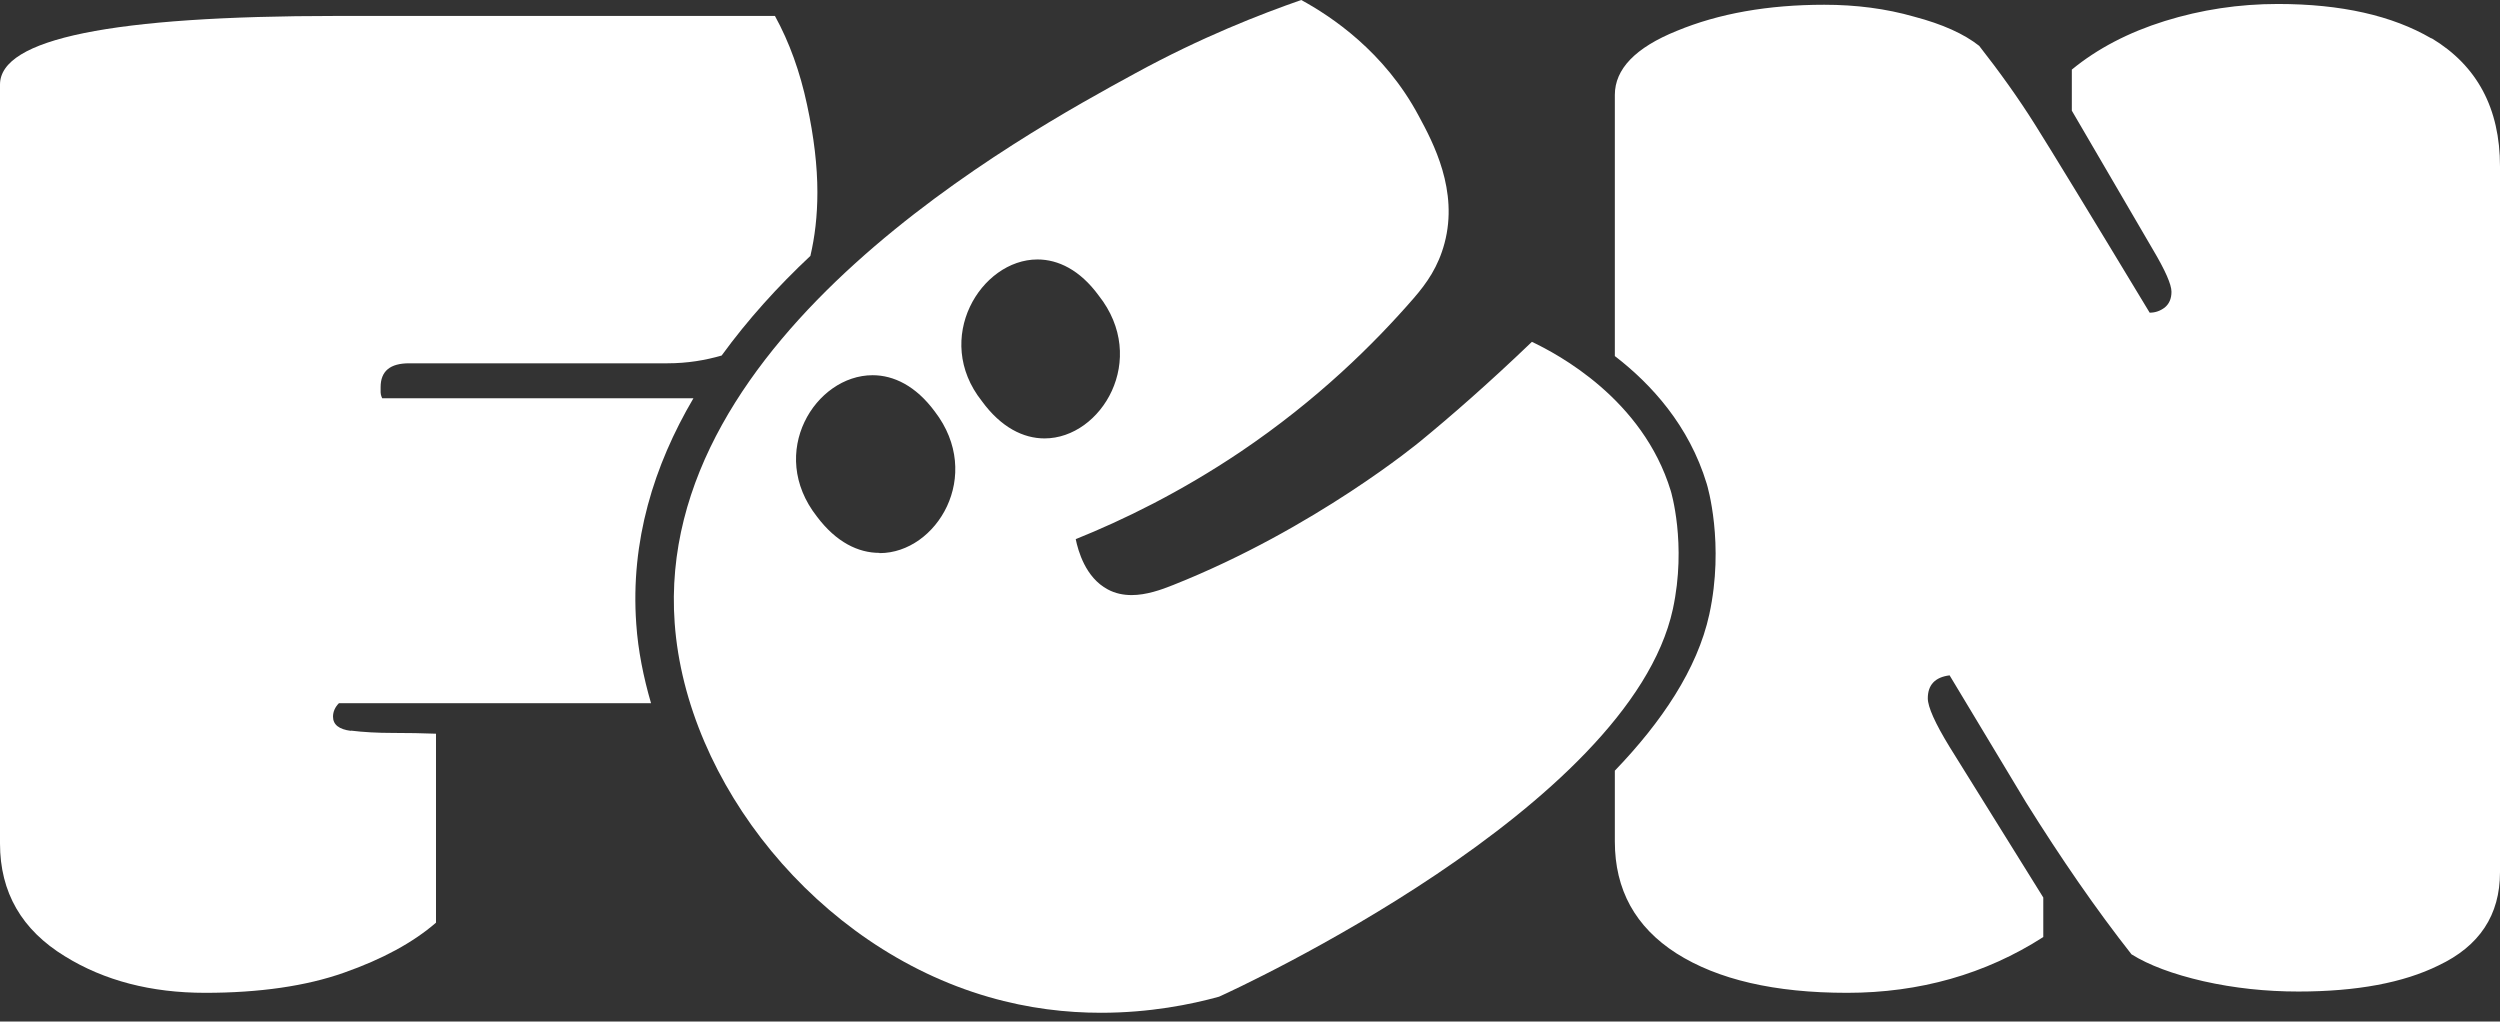 <svg width="93" height="38" viewBox="0 0 93 38" xmlns="http://www.w3.org/2000/svg">
<rect x="0" y="0" width="93" height="38" fill="#333333" stroke="none"/>
<g clip-path="url(#clip0_359_2558)">
<path d="M13.052 27.188C12.609 27.131 12.388 26.957 12.388 26.659C12.388 26.476 12.465 26.303 12.609 26.158H24.218C23.938 25.195 23.736 24.203 23.669 23.212C23.448 20.13 24.323 17.319 25.796 14.815H14.217C14.217 14.815 14.159 14.7 14.159 14.594V14.401C14.159 13.804 14.515 13.515 15.218 13.515H24.824C25.584 13.515 26.239 13.4 26.845 13.226C27.817 11.888 28.944 10.646 30.147 9.519C30.31 8.816 30.407 8.046 30.407 7.151C30.407 6.188 30.282 5.1 30.022 3.896C29.762 2.673 29.367 1.575 28.828 0.593H12.523C4.168 0.593 0 1.441 0 3.145V31.377C0 33.197 0.809 34.593 2.416 35.575C3.879 36.48 5.621 36.933 7.633 36.933C9.645 36.933 11.387 36.683 12.802 36.182C14.226 35.681 15.362 35.065 16.219 34.324V27.294C15.718 27.275 15.179 27.265 14.611 27.265C14.043 27.265 13.524 27.237 13.052 27.179V27.188Z" fill="white"/>
<path d="M48.406 0C46.887 0.53 44.7 1.378 42.233 2.726C38.044 5.009 24.324 12.504 25.098 23.177C25.524 29.101 30.371 35.237 36.776 37.087C38.266 37.52 39.679 37.675 40.956 37.675C42.775 37.675 44.303 37.366 45.348 37.077C45.996 36.788 60.625 30.045 62.231 22.657C62.754 20.229 62.154 18.264 62.154 18.264C61.109 14.835 57.935 13.168 56.987 12.716C55.362 14.276 53.93 15.519 52.837 16.415C52.837 16.415 48.928 19.661 43.645 21.761C43.191 21.944 42.639 22.137 42.097 22.137C41.798 22.137 41.488 22.079 41.207 21.925C40.375 21.482 40.104 20.48 40.017 20.056C41.788 19.343 43.907 18.312 46.142 16.81C49.015 14.873 51.124 12.783 52.595 11.088C53.079 10.529 53.504 9.922 53.737 9.045C54.259 7.09 53.321 5.317 52.779 4.316C51.502 1.917 49.518 0.607 48.406 0ZM32.713 20.567C31.929 20.567 31.107 20.172 30.391 19.218C28.523 16.838 30.333 13.958 32.461 13.958C33.245 13.958 34.067 14.353 34.773 15.307C36.602 17.686 34.841 20.576 32.722 20.576L32.713 20.567ZM38.856 16.309C38.073 16.309 37.241 15.904 36.525 14.921C34.686 12.6 36.486 9.652 38.595 9.652C39.359 9.652 40.172 10.038 40.869 10.991C42.746 13.361 40.975 16.309 38.856 16.309Z" fill="white"/>
<path d="M90.442 1.426C88.994 0.581 87.092 0.148 84.737 0.148C83.289 0.148 81.889 0.36 80.528 0.783C79.176 1.205 78.018 1.811 77.072 2.589V4.117L80.084 9.277C80.547 10.056 80.779 10.584 80.779 10.853C80.779 11.113 80.692 11.305 80.528 11.44C80.364 11.564 80.18 11.632 79.968 11.632C77.757 7.97 76.338 5.645 75.71 4.646C75.083 3.646 74.378 2.666 73.625 1.705C73.066 1.263 72.264 0.898 71.202 0.619C70.16 0.321 69.05 0.177 67.862 0.177C65.767 0.177 63.933 0.504 62.379 1.148C60.834 1.772 60.072 2.57 60.072 3.531V13.246C61.433 14.293 62.833 15.831 63.489 17.993C63.518 18.079 64.155 20.232 63.586 22.855C63.142 24.892 61.809 26.862 60.072 28.669V31.302C60.072 33.099 60.834 34.483 62.36 35.463C63.904 36.443 66.018 36.933 68.712 36.933C71.405 36.933 73.857 36.241 76.01 34.858V33.387L72.525 27.785C71.984 26.901 71.714 26.296 71.714 25.978C71.714 25.479 71.984 25.191 72.525 25.123L75.363 29.841C76.666 31.927 77.969 33.82 79.292 35.501C79.939 35.905 80.837 36.241 81.966 36.501C83.115 36.76 84.293 36.885 85.499 36.885C87.671 36.885 89.409 36.558 90.712 35.915C92.237 35.194 93 34.041 93 32.446V6.193C93 4.031 92.151 2.445 90.461 1.426H90.442Z" fill="white"/>
</g>
<defs>
<clipPath id="clip0_359_2558">
<rect width="93" height="37.675" fill="white"/>
</clipPath>
</defs>
</svg>
